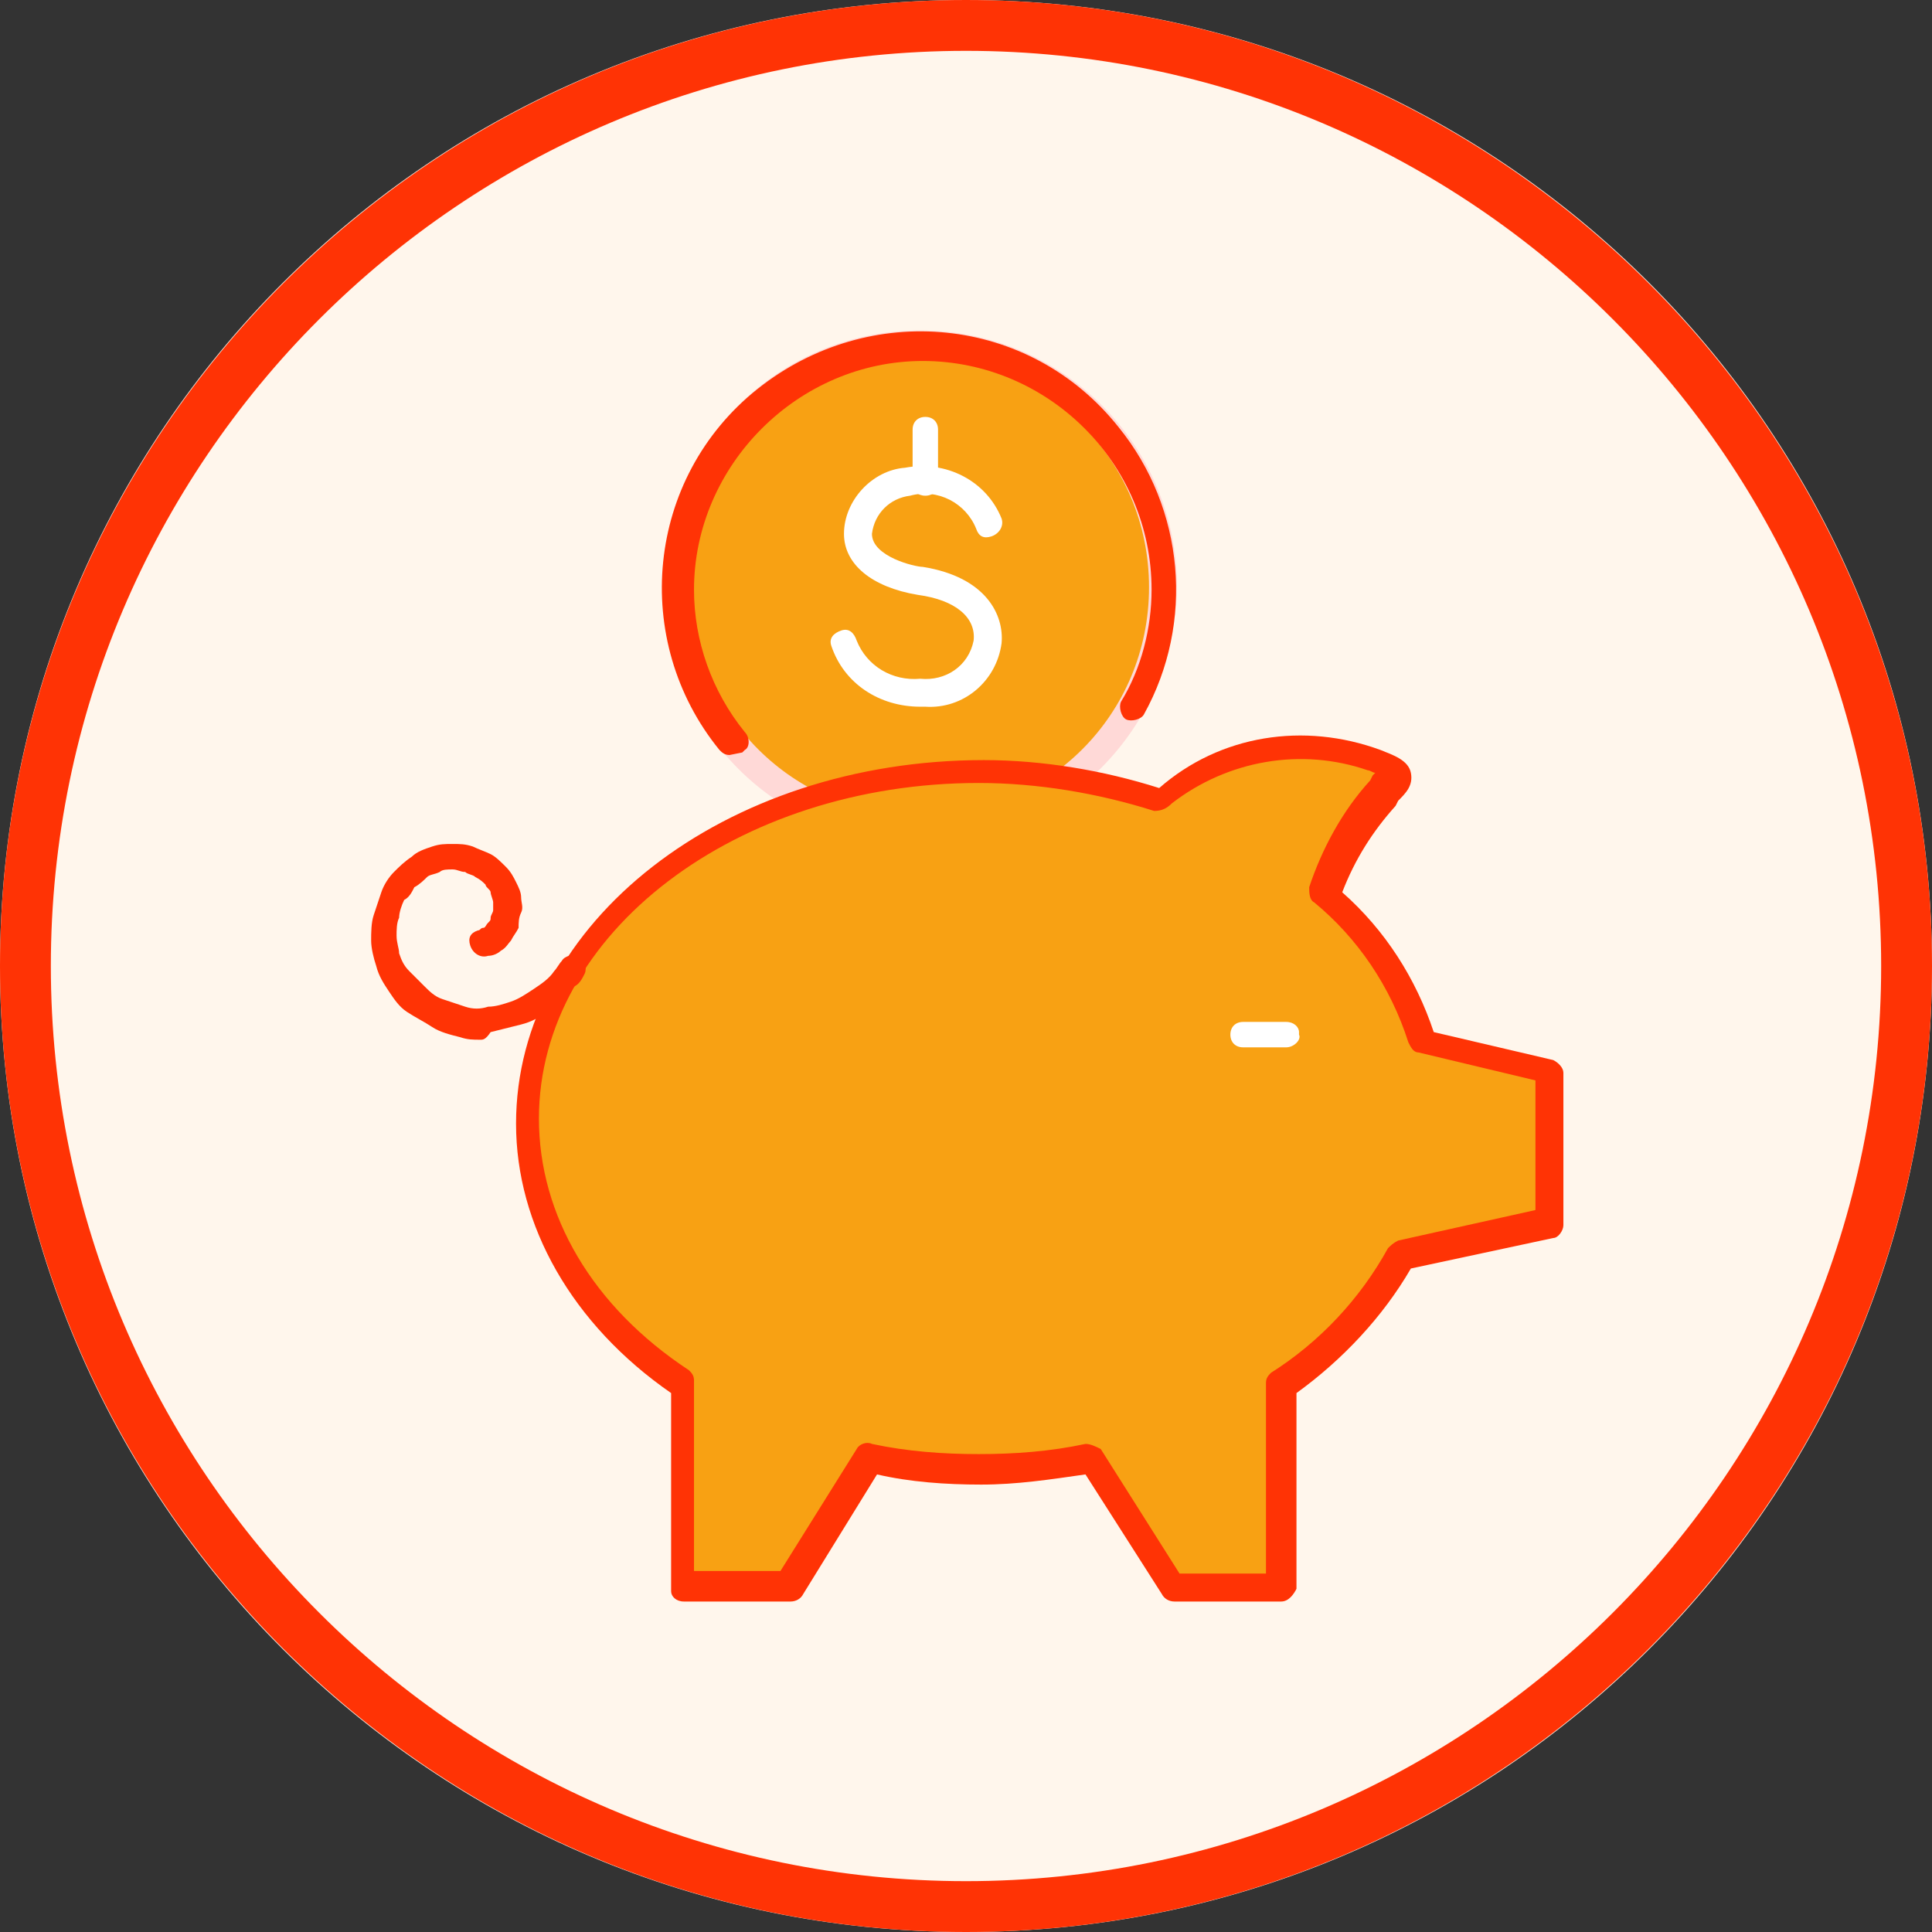 <?xml version="1.0" encoding="utf-8"?>
<!-- Generator: Adobe Illustrator 25.4.1, SVG Export Plug-In . SVG Version: 6.00 Build 0)  -->
<svg version="1.1" id="Layer_1" xmlns="http://www.w3.org/2000/svg" xmlns:xlink="http://www.w3.org/1999/xlink" x="0px" y="0px"
	 viewBox="0 0 76 76" style="enable-background:new 0 0 76 76;" xml:space="preserve">
<rect x="0" y="0" width="76" height="76" fill="#333333" stroke="none"/>
<style type="text/css">
	.st0{fill:#FFF6EC;}
	.st1{fill:none;stroke:#FF3305;stroke-width:2;}
	.st2{clip-path:url(#SVGID_00000022537647593739026030000001335380538945740733_);fill:#FFFFFF;}
	.st3{clip-path:url(#SVGID_00000049204159527736671070000013994403929780395172_);fill:#F8A113;}
	.st4{clip-path:url(#SVGID_00000043431816998608004380000004388722283867920768_);fill:#FFD9D7;}
	.st5{clip-path:url(#SVGID_00000096039093367404611470000011832479933668651933_);fill:#FFFFFF;}
	.st6{clip-path:url(#SVGID_00000014599106025499498560000010966592631118525873_);fill:#FFFFFF;}
	.st7{clip-path:url(#SVGID_00000078757326389842635590000017095502815189099146_);fill:#F8A113;}
	.st8{clip-path:url(#SVGID_00000057137923677787056700000004734612174888592293_);fill:#FF3305;}
	.st9{clip-path:url(#SVGID_00000026164511693495049720000013056259799248704911_);fill:#FF3305;}
	.st10{clip-path:url(#SVGID_00000060709419858763043090000014966013828114383285_);fill:#FFFFFF;}
	.st11{clip-path:url(#SVGID_00000107561764516416853770000013079154655764114838_);fill:#FF3305;}
</style>
<path class="st0" d="M0,38C0,17,17,0,38,0s38,17,38,38S59,76,38,76S0,59,0,38z"/>
<path class="st1" d="M1,38C1,17.6,17.6,1,38,1s37,16.6,37,37S58.4,75,38,75S1,58.4,1,38z"/>
<g>
	<defs>
		<rect id="SVGID_1_" x="14.5" y="13" width="47" height="50"/>
	</defs>
	<clipPath id="SVGID_00000116235412206764893330000004372919162896785084_">
		<use xlink:href="#SVGID_1_"  style="overflow:visible;"/>
	</clipPath>
	<path style="clip-path:url(#SVGID_00000116235412206764893330000004372919162896785084_);fill:#FFFFFF;" d="M45.7,23.1
		c0,5.3-4.3,9.6-9.6,9.6s-9.6-4.3-9.6-9.6s4.3-9.6,9.6-9.6S45.7,17.8,45.7,23.1z"/>
</g>
<g>
	<defs>
		<rect id="SVGID_00000091703636907454341600000000553501098145174946_" x="14.5" y="13" width="47" height="50"/>
	</defs>
	<clipPath id="SVGID_00000007412168181714990930000014947938032238893502_">
		<use xlink:href="#SVGID_00000091703636907454341600000000553501098145174946_"  style="overflow:visible;"/>
	</clipPath>
	<path style="clip-path:url(#SVGID_00000007412168181714990930000014947938032238893502_);fill:#F8A113;" d="M45.7,23.1
		c0,5.3-4.3,9.6-9.6,9.6s-9.6-4.3-9.6-9.6s4.3-9.6,9.6-9.6S45.7,17.8,45.7,23.1z"/>
</g>
<g>
	<defs>
		<rect id="SVGID_00000160155467068532922030000001692382513788426639_" x="14.5" y="13" width="47" height="50"/>
	</defs>
	<clipPath id="SVGID_00000123411953448913062210000003348575284750162098_">
		<use xlink:href="#SVGID_00000160155467068532922030000001692382513788426639_"  style="overflow:visible;"/>
	</clipPath>
	<path style="clip-path:url(#SVGID_00000123411953448913062210000003348575284750162098_);fill:#FFD9D7;" d="M36.2,33.2
		c-5.6,0-10.1-4.5-10.1-10.1S30.6,13,36.2,13s10.1,4.5,10.1,10.1l0,0C46.2,28.7,41.8,33.1,36.2,33.2z M36.2,14.1c-5,0-9,4-9,9
		s4,9,9,9s9-4,9-9l0,0C45.2,18.1,41.2,14.1,36.2,14.1z"/>
</g>
<g>
	<defs>
		<rect id="SVGID_00000111156800808633402720000007714780421364252811_" x="14.5" y="13" width="47" height="50"/>
	</defs>
	<clipPath id="SVGID_00000031206464694976642330000017104109817738351500_">
		<use xlink:href="#SVGID_00000111156800808633402720000007714780421364252811_"  style="overflow:visible;"/>
	</clipPath>
	<path style="clip-path:url(#SVGID_00000031206464694976642330000017104109817738351500_);fill:#FFFFFF;" d="M36.4,27.8h-0.2
		c-1.6,0-3-0.9-3.5-2.4c-0.1-0.3,0.1-0.5,0.4-0.6c0.3-0.1,0.5,0.1,0.6,0.4l0,0c0.4,1,1.4,1.6,2.5,1.5c1,0.1,1.9-0.5,2.1-1.5
		c0.1-0.9-0.7-1.6-2.2-1.8c-1.8-0.3-2.9-1.2-2.9-2.4c0-1.3,1.1-2.5,2.4-2.6c1.6-0.3,3.2,0.5,3.8,2c0.1,0.3-0.1,0.6-0.4,0.7
		c-0.3,0.1-0.5,0-0.6-0.3c-0.4-1-1.5-1.6-2.6-1.3c-0.8,0.1-1.4,0.7-1.5,1.5c0,0.9,1.7,1.3,2,1.3c2.5,0.4,3.2,1.9,3.1,3
		C39.2,26.8,37.9,27.9,36.4,27.8z"/>
</g>
<g>
	<defs>
		<rect id="SVGID_00000040553637147421462450000005238561964017979308_" x="14.5" y="13" width="47" height="50"/>
	</defs>
	<clipPath id="SVGID_00000173160944580095905310000015842153721476272769_">
		<use xlink:href="#SVGID_00000040553637147421462450000005238561964017979308_"  style="overflow:visible;"/>
	</clipPath>
	<path style="clip-path:url(#SVGID_00000173160944580095905310000015842153721476272769_);fill:#FFFFFF;" d="M36.4,19.5
		c-0.3,0-0.5-0.2-0.5-0.4c0,0,0,0,0-0.1v-2.1c0-0.3,0.2-0.5,0.5-0.5s0.5,0.2,0.5,0.5V19C36.9,19.3,36.7,19.5,36.4,19.5L36.4,19.5z"
		/>
</g>
<g>
	<defs>
		<rect id="SVGID_00000001622912569773273070000002669132083185820590_" x="14.5" y="13" width="47" height="50"/>
	</defs>
	<clipPath id="SVGID_00000182493556473912510860000004504215506303586728_">
		<use xlink:href="#SVGID_00000001622912569773273070000002669132083185820590_"  style="overflow:visible;"/>
	</clipPath>
	<path style="clip-path:url(#SVGID_00000182493556473912510860000004504215506303586728_);fill:#F8A113;" d="M61,42.1l-5-1.2
		c-0.7-2.2-2-4.2-3.8-5.8c0.5-1.5,1.3-2.8,2.3-4c0.6-0.7,0.9-0.9-0.3-1.3c-2.9-1.1-6.1-0.5-8.4,1.6l0,0c-2.3-0.7-4.7-1.1-7.1-1.1
		c-9.8,0-17.8,6.2-17.8,13.8c0,4.1,2.4,7.8,6.1,10.4v8h4.2l3.1-5c1.4,0.3,2.9,0.4,4.3,0.4c1.4,0,2.9-0.2,4.3-0.4l3.1,5h4.2v-8
		c2-1.3,3.6-3,4.7-5.1l5.9-1.3C60.8,48.1,61,42.1,61,42.1z"/>
</g>
<g>
	<defs>
		<rect id="SVGID_00000062152242490930379250000006802282926533316262_" x="14.5" y="13" width="47" height="50"/>
	</defs>
	<clipPath id="SVGID_00000152964786475420673720000003832391483603424390_">
		<use xlink:href="#SVGID_00000062152242490930379250000006802282926533316262_"  style="overflow:visible;"/>
	</clipPath>
	<path style="clip-path:url(#SVGID_00000152964786475420673720000003832391483603424390_);fill:#FF3305;" d="M50.4,63h-4.2
		c-0.2,0-0.4-0.1-0.5-0.3l-3-4.7c-1.4,0.2-2.7,0.4-4.1,0.4c-1.4,0-2.8-0.1-4.1-0.4l-2.9,4.7c-0.1,0.2-0.3,0.3-0.5,0.3h-4.2
		c-0.3,0-0.5-0.2-0.5-0.4c0,0,0,0,0-0.1v-7.7c-3.9-2.7-6.1-6.6-6.1-10.6c0-7.9,8.2-14.3,18.4-14.3c2.3,0,4.7,0.4,6.9,1.1
		c2.4-2.1,5.7-2.6,8.7-1.5c0.5,0.2,1.1,0.4,1.2,0.9s-0.2,0.8-0.5,1.1l-0.1,0.2c-0.9,1-1.6,2.1-2.1,3.4c1.7,1.5,2.9,3.4,3.6,5.5
		l4.7,1.1c0.2,0.1,0.4,0.3,0.4,0.5v6c0,0.2-0.2,0.5-0.4,0.5l-5.6,1.2c-1.1,1.9-2.7,3.6-4.5,4.9v7.7C50.9,62.7,50.7,63,50.4,63z
		 M46.4,61.9h3.4v-7.5c0-0.2,0.1-0.3,0.2-0.4c1.9-1.2,3.5-2.9,4.6-4.9c0.1-0.1,0.2-0.2,0.4-0.3l5.4-1.2v-5.1l-4.6-1.1
		c-0.2,0-0.3-0.2-0.4-0.4c-0.7-2.2-2-4.1-3.7-5.5c-0.2-0.1-0.2-0.4-0.2-0.6c0.5-1.5,1.3-3,2.4-4.2l0.1-0.2l0.1-0.1
		c-0.1,0-0.2-0.1-0.3-0.1c-2.6-0.9-5.5-0.4-7.7,1.3c-0.2,0.2-0.4,0.3-0.7,0.3c-2.2-0.7-4.6-1.1-6.9-1.1c-9.5,0-17.3,5.9-17.3,13.2
		c0,3.8,2.1,7.4,5.9,9.9c0.1,0.1,0.2,0.2,0.2,0.4v7.5h3.4l3-4.8c0.1-0.2,0.4-0.3,0.6-0.2c1.4,0.3,2.8,0.4,4.2,0.4s2.8-0.1,4.2-0.4
		c0.2,0,0.4,0.1,0.6,0.2L46.4,61.9z"/>
</g>
<g>
	<defs>
		<rect id="SVGID_00000014600578164379399600000001353967269524458398_" x="14.5" y="13" width="47" height="50"/>
	</defs>
	<clipPath id="SVGID_00000023250381714868286590000008125225714102444962_">
		<use xlink:href="#SVGID_00000014600578164379399600000001353967269524458398_"  style="overflow:visible;"/>
	</clipPath>
	<path style="clip-path:url(#SVGID_00000023250381714868286590000008125225714102444962_);fill:#FF3305;" d="M18.9,40.9
		c-0.3,0-0.5,0-0.8-0.1c-0.4-0.1-0.8-0.2-1.1-0.4c-0.3-0.2-0.7-0.4-1-0.6c-0.3-0.2-0.5-0.5-0.7-0.8s-0.4-0.6-0.5-1
		c-0.1-0.3-0.2-0.7-0.2-1s0-0.7,0.1-1l0.3-0.9c0.1-0.3,0.3-0.6,0.5-0.8s0.4-0.4,0.7-0.6c0.2-0.2,0.5-0.3,0.8-0.4
		c0.3-0.1,0.5-0.1,0.8-0.1s0.5,0,0.8,0.1c0.2,0.1,0.5,0.2,0.7,0.3s0.4,0.3,0.6,0.5s0.3,0.4,0.4,0.6c0.1,0.2,0.2,0.4,0.2,0.6
		c0,0.2,0.1,0.4,0,0.6s-0.1,0.4-0.1,0.6c-0.1,0.2-0.2,0.3-0.3,0.5c-0.1,0.1-0.2,0.3-0.4,0.4c-0.1,0.1-0.3,0.2-0.5,0.2
		c-0.3,0.1-0.6-0.1-0.7-0.4c-0.1-0.3,0-0.5,0.3-0.6c0.1,0,0.1-0.1,0.2-0.1s0.1-0.1,0.2-0.2c0.1-0.1,0.1-0.1,0.1-0.2
		c0-0.1,0.1-0.2,0.1-0.3v-0.3c0-0.1-0.1-0.3-0.1-0.4s-0.2-0.2-0.2-0.3c-0.1-0.1-0.2-0.2-0.4-0.3c-0.1-0.1-0.3-0.1-0.4-0.2
		c-0.2,0-0.3-0.1-0.5-0.1s-0.4,0-0.5,0.1c-0.2,0.1-0.4,0.1-0.5,0.2s-0.3,0.3-0.5,0.4c-0.1,0.2-0.2,0.4-0.4,0.5
		c-0.1,0.2-0.2,0.5-0.2,0.7c-0.1,0.2-0.1,0.5-0.1,0.7c0,0.3,0.1,0.5,0.1,0.7c0.1,0.3,0.2,0.5,0.4,0.7s0.4,0.4,0.6,0.6
		c0.2,0.2,0.4,0.4,0.7,0.5l0.9,0.3c0.3,0.1,0.6,0.1,0.9,0c0.3,0,0.6-0.1,0.9-0.2c0.3-0.1,0.6-0.3,0.9-0.5s0.6-0.4,0.8-0.7
		c0.1-0.1,0.2-0.3,0.3-0.4c0.1-0.2,0.5-0.3,0.7-0.2s0.3,0.5,0.2,0.7l0,0c-0.1,0.2-0.2,0.4-0.4,0.5c-0.3,0.3-0.6,0.6-1,0.9
		c-0.3,0.3-0.7,0.5-1.1,0.6l-1.2,0.3C19.1,40.9,19,40.9,18.9,40.9z"/>
</g>
<g>
	<defs>
		<rect id="SVGID_00000088850621625312516560000003295676363696558008_" x="14.5" y="13" width="47" height="50"/>
	</defs>
	<clipPath id="SVGID_00000035526495415221466680000000419606080073255041_">
		<use xlink:href="#SVGID_00000088850621625312516560000003295676363696558008_"  style="overflow:visible;"/>
	</clipPath>
	<path style="clip-path:url(#SVGID_00000035526495415221466680000000419606080073255041_);fill:#FFFFFF;" d="M50.6,41.2h-1.7
		c-0.3,0-0.5-0.2-0.5-0.5s0.2-0.5,0.5-0.5h1.7c0.3,0,0.5,0.2,0.5,0.4c0,0,0,0,0,0.1C51.2,40.9,50.9,41.2,50.6,41.2z"/>
</g>
<g>
	<defs>
		<rect id="SVGID_00000009565689332035900380000007165073064320348845_" x="14.5" y="13" width="47" height="50"/>
	</defs>
	<clipPath id="SVGID_00000000932666606143618200000011210843117922283702_">
		<use xlink:href="#SVGID_00000009565689332035900380000007165073064320348845_"  style="overflow:visible;"/>
	</clipPath>
	<path style="clip-path:url(#SVGID_00000000932666606143618200000011210843117922283702_);fill:#FF3305;" d="M28.7,29.7
		c-0.2,0-0.3-0.1-0.4-0.2c-3.5-4.3-2.9-10.7,1.5-14.2s10.7-2.9,14.2,1.5c2.6,3.2,3,7.7,1,11.3c-0.1,0.2-0.5,0.3-0.7,0.2
		s-0.3-0.5-0.2-0.7c0.8-1.3,1.2-2.9,1.2-4.4c0-5-4.1-9-9-9s-9,4.1-9,9c0,2,0.7,4,2,5.6c0.2,0.2,0.2,0.6,0,0.7c0,0,0,0-0.1,0.1
		L28.7,29.7z"/>
</g>
</svg>
